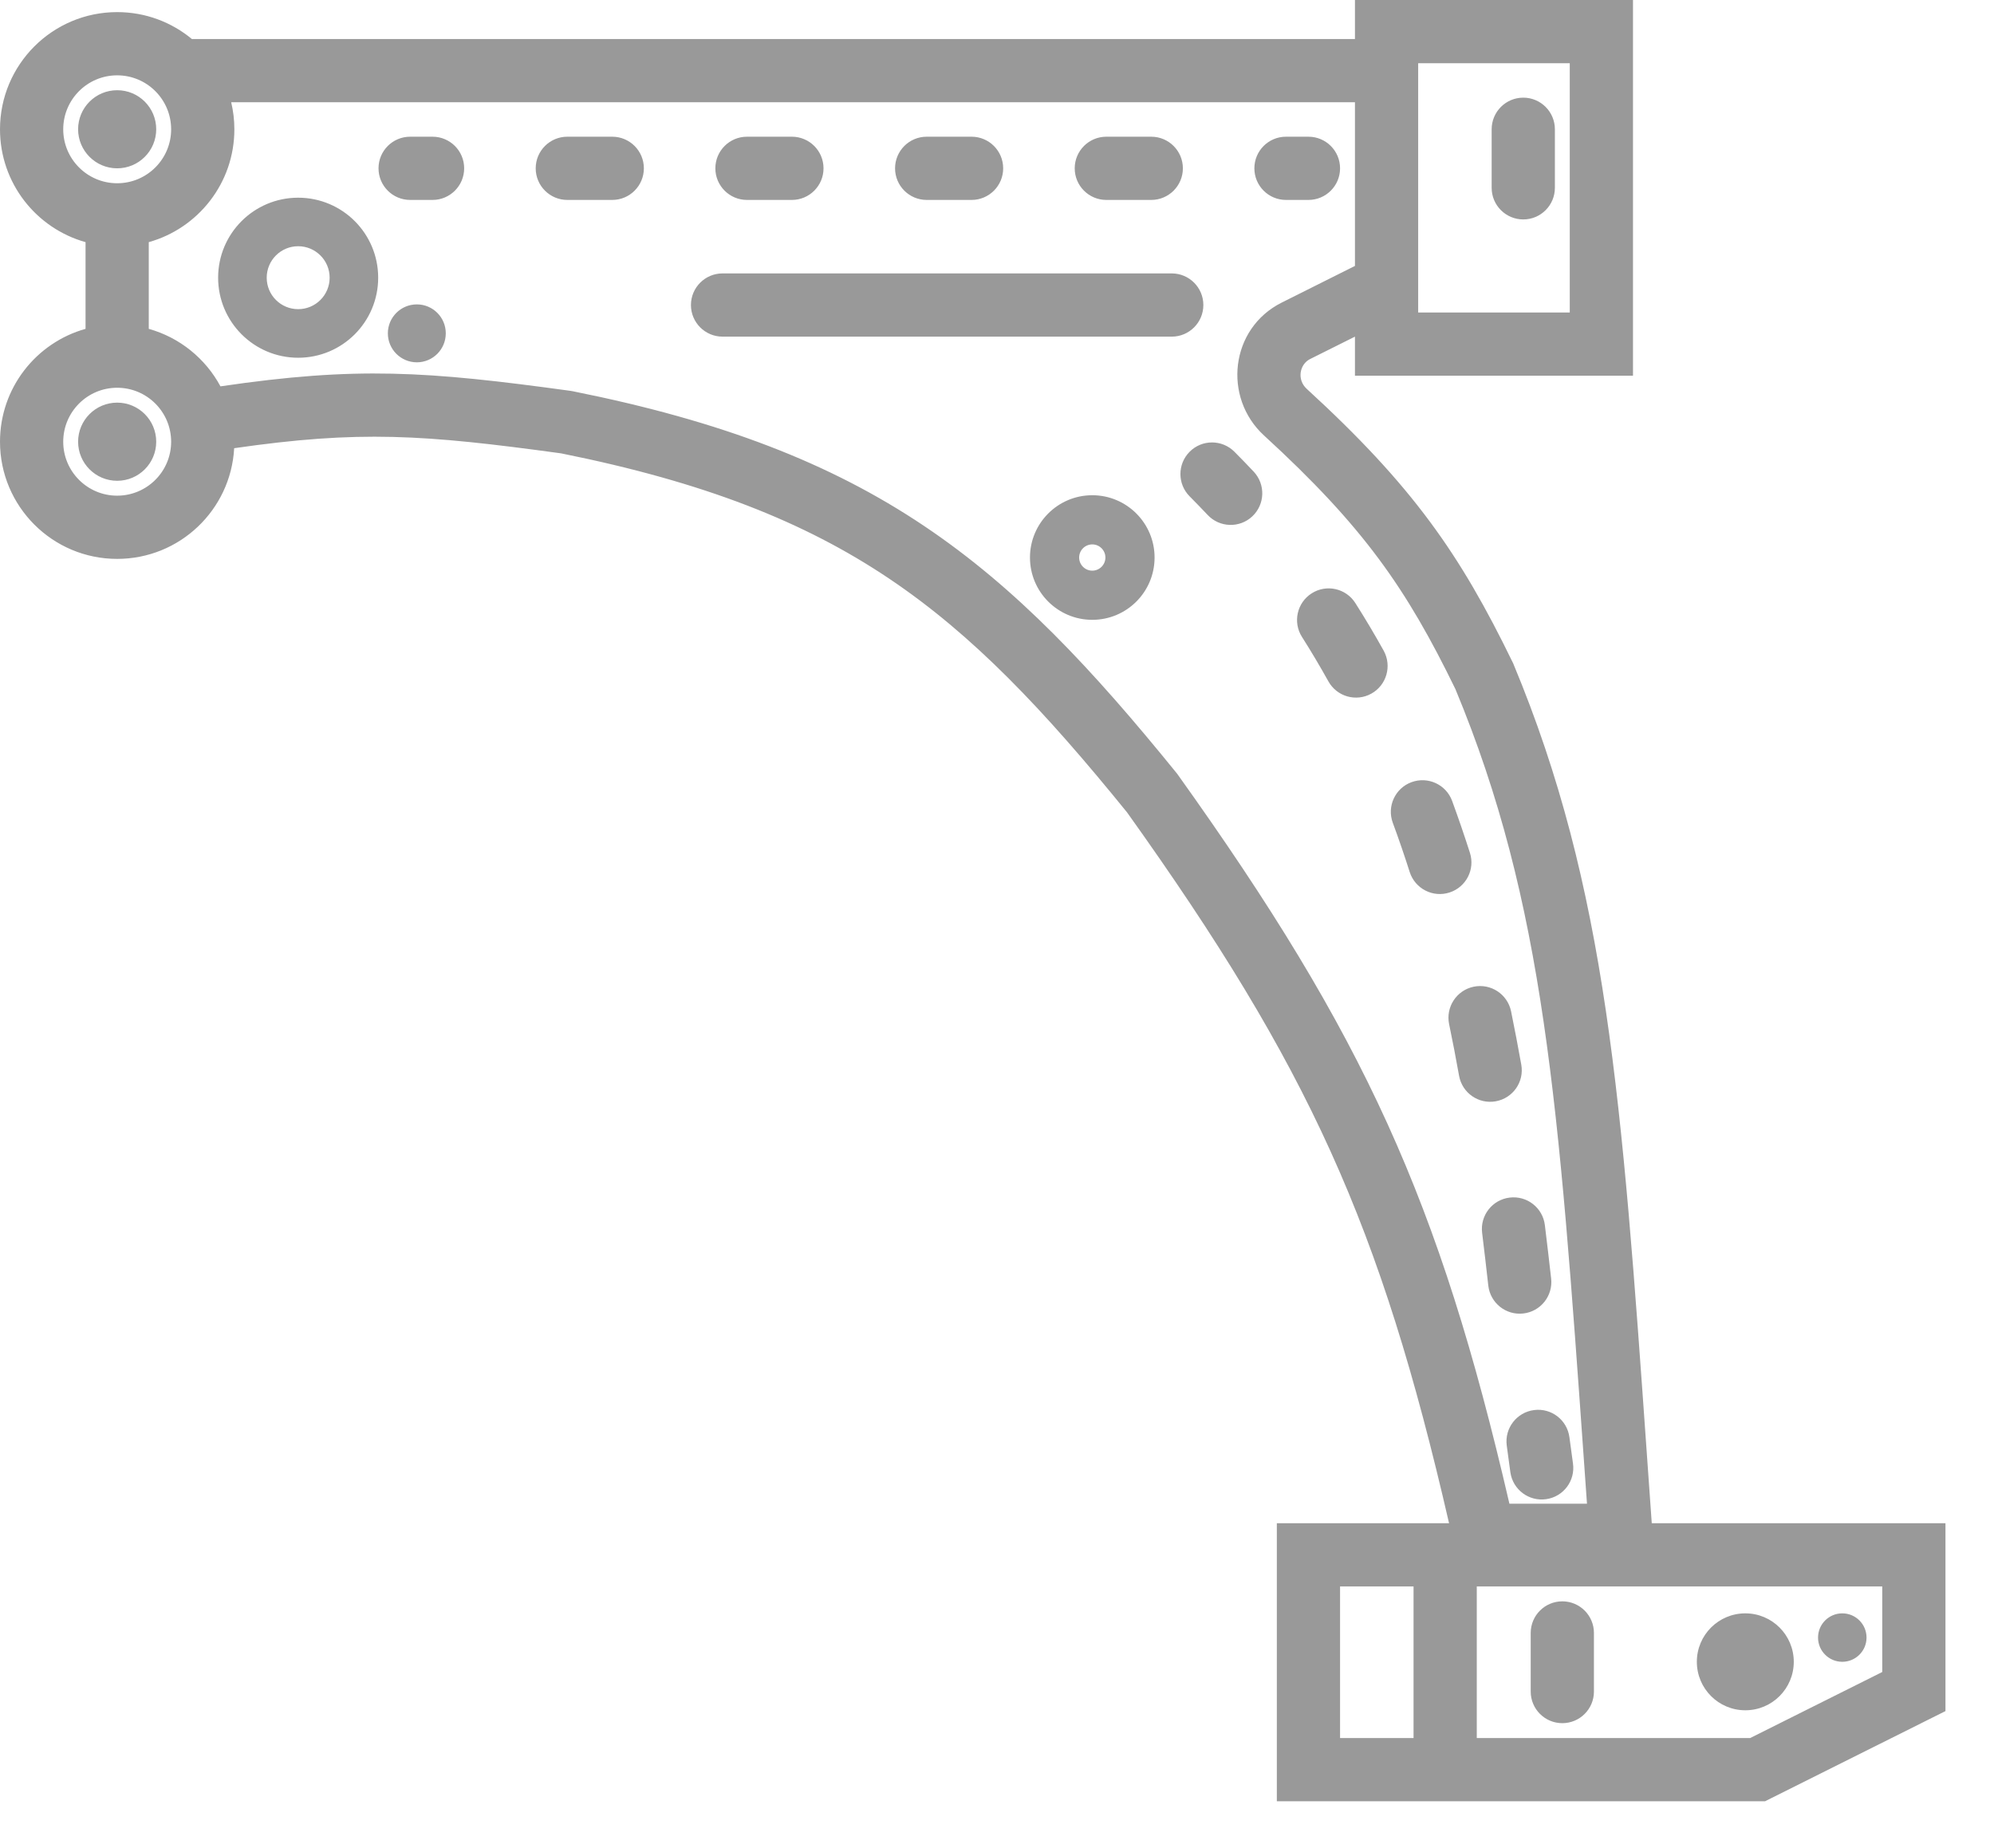 <svg width="41" height="38" viewBox="0 0 41 38" fill="none" xmlns="http://www.w3.org/2000/svg">
<path fill-rule="evenodd" clip-rule="evenodd" d="M28.51 0H27.86V0.65V0.803H3.946C3.529 0.457 2.994 0.249 2.409 0.249C1.079 0.249 0 1.328 0 2.659C0 3.764 0.744 4.695 1.759 4.979V6.762C0.744 7.046 0 7.977 0 9.083C0 10.413 1.079 11.492 2.409 11.492C3.695 11.492 4.746 10.485 4.815 9.216C7.386 8.845 8.705 8.934 11.537 9.322C14.479 9.913 16.537 10.728 18.271 11.89C20.012 13.057 21.466 14.598 23.174 16.704C26.924 21.952 28.385 25.192 29.795 31.321H29.715H26.904H26.254V31.971V36.388V37.038H26.904H29.715H36.14H36.293L36.43 36.969L39.643 35.363L40.002 35.184V34.782V31.971V31.321H39.352H33.963C33.929 30.848 33.896 30.387 33.865 29.938C33.348 22.615 33.041 18.267 31.118 13.651L31.111 13.634L31.102 13.617C30.025 11.4 29.049 9.993 26.868 7.995C26.662 7.806 26.722 7.491 26.937 7.383L27.86 6.922V7.075V7.725H28.51H32.927H33.577V7.075V0.65V0H32.927H28.51ZM4.533 7.944C7.326 7.534 8.764 7.629 11.733 8.037C11.746 8.039 11.759 8.041 11.773 8.044C14.843 8.658 17.078 9.526 18.994 10.81C20.904 12.09 22.459 13.757 24.197 15.901L24.209 15.916L24.22 15.932C28.057 21.299 29.594 24.688 31.036 30.919H32.631L32.575 30.127C32.05 22.708 31.757 18.574 29.925 14.168C28.92 12.104 28.041 10.833 25.99 8.954C25.141 8.176 25.29 6.753 26.356 6.221L27.86 5.468V2.103H4.754C4.796 2.281 4.819 2.467 4.819 2.659C4.819 3.764 4.074 4.695 3.059 4.979V6.762C3.696 6.94 4.226 7.373 4.533 7.944ZM30.365 35.738H35.986L38.702 34.38V32.621H30.365V35.738ZM29.065 32.621V35.738H27.554V32.621H29.065ZM29.16 1.453V1.3H32.277V6.425H29.16V5.87V1.453ZM32.124 32.927C32.483 32.927 32.774 33.218 32.774 33.577V34.782C32.774 35.141 32.483 35.432 32.124 35.432C31.765 35.432 31.474 35.141 31.474 34.782V33.577C31.474 33.218 31.765 32.927 32.124 32.927ZM31.971 2.658C31.971 2.299 31.68 2.008 31.321 2.008C30.962 2.008 30.671 2.299 30.671 2.658V3.862C30.671 4.221 30.962 4.512 31.321 4.512C31.68 4.512 31.971 4.221 31.971 3.862V2.658ZM2.409 3.768C3.022 3.768 3.519 3.271 3.519 2.659C3.519 2.046 3.022 1.549 2.409 1.549C1.797 1.549 1.3 2.046 1.3 2.659C1.3 3.271 1.797 3.768 2.409 3.768ZM2.409 3.461C2.853 3.461 3.212 3.101 3.212 2.658C3.212 2.214 2.853 1.855 2.409 1.855C1.966 1.855 1.606 2.214 1.606 2.658C1.606 3.101 1.966 3.461 2.409 3.461ZM3.212 9.083C3.212 9.526 2.853 9.886 2.409 9.886C1.966 9.886 1.606 9.526 1.606 9.083C1.606 8.639 1.966 8.279 2.409 8.279C2.853 8.279 3.212 8.639 3.212 9.083ZM3.519 9.083C3.519 9.695 3.022 10.192 2.409 10.192C1.797 10.192 1.3 9.695 1.3 9.083C1.3 8.47 1.797 7.973 2.409 7.973C3.022 7.973 3.519 8.47 3.519 9.083ZM38.379 33.672C38.379 33.947 38.156 34.17 37.88 34.17C37.605 34.17 37.382 33.947 37.382 33.672C37.382 33.397 37.605 33.174 37.88 33.174C38.156 33.174 38.379 33.397 38.379 33.672ZM35.887 35.167C36.437 35.167 36.883 34.721 36.883 34.17C36.883 33.62 36.437 33.174 35.887 33.174C35.336 33.174 34.89 33.62 34.89 34.17C34.89 34.721 35.336 35.167 35.887 35.167ZM6.131 5.063C5.773 5.063 5.484 5.353 5.484 5.71C5.484 6.068 5.773 6.357 6.131 6.357C6.488 6.357 6.778 6.068 6.778 5.71C6.778 5.353 6.488 5.063 6.131 5.063ZM4.485 5.71C4.485 4.801 5.222 4.065 6.131 4.065C7.04 4.065 7.776 4.801 7.776 5.71C7.776 6.619 7.04 7.356 6.131 7.356C5.222 7.356 4.485 6.619 4.485 5.71ZM8.571 7.45C8.9 7.45 9.166 7.183 9.166 6.854C9.166 6.525 8.9 6.259 8.571 6.259C8.242 6.259 7.975 6.525 7.975 6.854C7.975 7.183 8.242 7.45 8.571 7.45ZM22.459 11.194C22.31 11.194 22.189 11.315 22.189 11.464C22.189 11.613 22.31 11.734 22.459 11.734C22.608 11.734 22.729 11.613 22.729 11.464C22.729 11.315 22.608 11.194 22.459 11.194ZM21.178 11.464C21.178 10.757 21.752 10.183 22.459 10.183C23.167 10.183 23.74 10.757 23.74 11.464C23.74 12.172 23.167 12.745 22.459 12.745C21.752 12.745 21.178 12.172 21.178 11.464ZM8.433 2.811C8.074 2.811 7.783 3.102 7.783 3.461C7.783 3.82 8.074 4.111 8.433 4.111H8.894C9.253 4.111 9.544 3.82 9.544 3.461C9.544 3.102 9.253 2.811 8.894 2.811H8.433ZM11.665 2.811C11.306 2.811 11.015 3.102 11.015 3.461C11.015 3.82 11.306 4.111 11.665 4.111H12.589C12.948 4.111 13.239 3.82 13.239 3.461C13.239 3.102 12.948 2.811 12.589 2.811H11.665ZM15.359 2.811C15 2.811 14.709 3.102 14.709 3.461C14.709 3.82 15 4.111 15.359 4.111H16.283C16.642 4.111 16.933 3.82 16.933 3.461C16.933 3.102 16.642 2.811 16.283 2.811H15.359ZM19.054 2.811C18.695 2.811 18.404 3.102 18.404 3.461C18.404 3.82 18.695 4.111 19.054 4.111H19.977C20.336 4.111 20.627 3.82 20.627 3.461C20.627 3.102 20.336 2.811 19.977 2.811H19.054ZM22.748 2.811C22.389 2.811 22.098 3.102 22.098 3.461C22.098 3.82 22.389 4.111 22.748 4.111H23.672C24.03 4.111 24.322 3.82 24.322 3.461C24.322 3.102 24.03 2.811 23.672 2.811H22.748ZM26.442 2.811C26.083 2.811 25.792 3.102 25.792 3.461C25.792 3.82 26.083 4.111 26.442 4.111H26.904C27.263 4.111 27.554 3.82 27.554 3.461C27.554 3.102 27.263 2.811 26.904 2.811H26.442ZM24.462 9.288C24.715 9.034 25.127 9.034 25.381 9.288C25.517 9.424 25.649 9.561 25.779 9.699C26.024 9.961 26.011 10.372 25.749 10.618C25.488 10.863 25.076 10.85 24.831 10.588C24.71 10.46 24.587 10.333 24.462 10.207C24.208 9.953 24.208 9.542 24.462 9.288ZM26.971 12.2C27.274 12.007 27.676 12.097 27.868 12.4C28.073 12.722 28.267 13.049 28.45 13.378C28.624 13.692 28.511 14.088 28.198 14.262C27.884 14.437 27.488 14.324 27.314 14.01C27.142 13.702 26.962 13.397 26.771 13.097C26.578 12.794 26.668 12.392 26.971 12.2ZM29.023 16.083C29.36 15.959 29.734 16.131 29.858 16.468C29.988 16.823 30.11 17.179 30.224 17.535C30.334 17.877 30.145 18.243 29.803 18.352C29.462 18.462 29.096 18.273 28.986 17.931C28.878 17.592 28.762 17.254 28.638 16.918C28.514 16.581 28.686 16.207 29.023 16.083ZM30.301 20.289C30.653 20.216 30.997 20.442 31.07 20.794C31.145 21.161 31.215 21.527 31.28 21.891C31.344 22.245 31.108 22.582 30.755 22.645C30.402 22.709 30.064 22.473 30.001 22.12C29.938 21.767 29.87 21.412 29.796 21.057C29.724 20.706 29.95 20.362 30.301 20.289ZM31.041 24.625C31.398 24.581 31.722 24.835 31.765 25.191C31.811 25.563 31.853 25.929 31.894 26.289C31.934 26.646 31.678 26.968 31.321 27.008C30.965 27.049 30.643 26.792 30.602 26.436C30.562 26.078 30.52 25.715 30.475 25.349C30.431 24.992 30.685 24.668 31.041 24.625ZM31.542 28.994C31.898 28.947 32.224 29.198 32.27 29.554C32.294 29.737 32.318 29.916 32.343 30.091C32.394 30.447 32.147 30.776 31.792 30.826C31.436 30.877 31.107 30.63 31.056 30.275C31.03 30.094 31.006 29.909 30.981 29.722C30.935 29.366 31.186 29.04 31.542 28.994ZM14.857 5.622C14.498 5.622 14.207 5.913 14.207 6.272C14.207 6.631 14.498 6.922 14.857 6.922H24.093C24.452 6.922 24.743 6.631 24.743 6.272C24.743 5.913 24.452 5.622 24.093 5.622H14.857Z" fill="#999999"/>
</svg>
